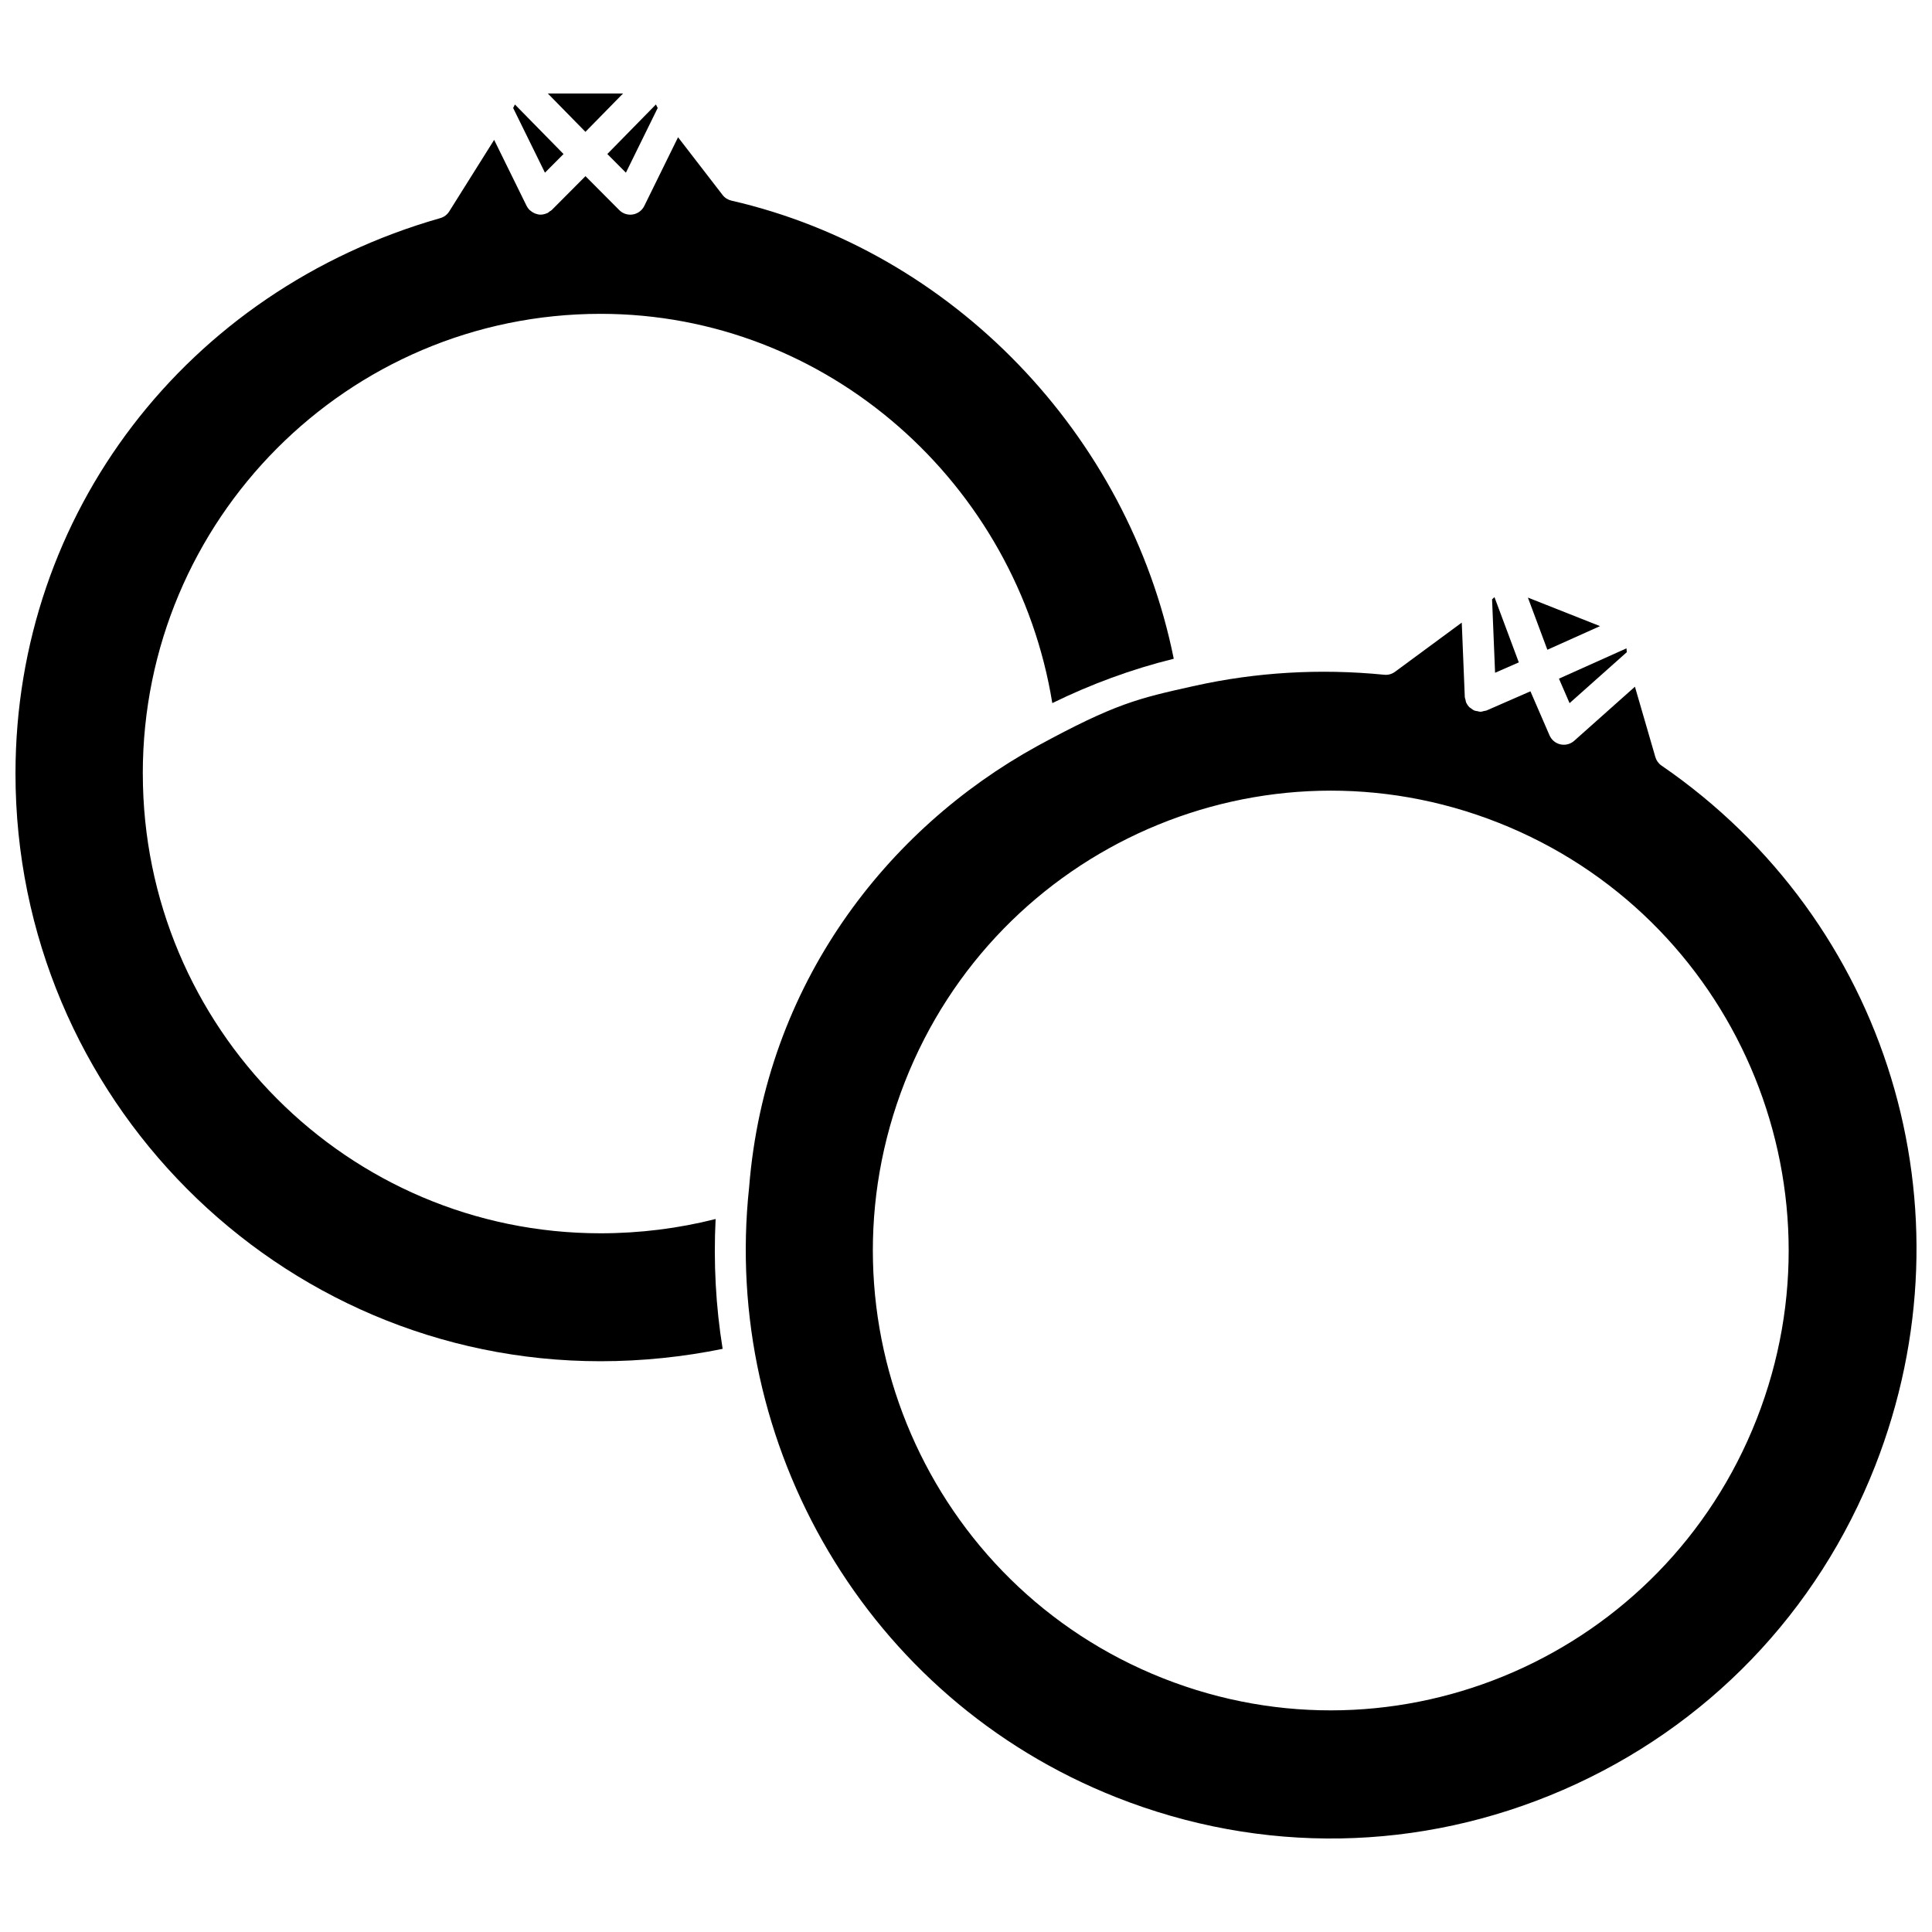 <?xml version="1.0" encoding="UTF-8"?>
<!-- Uploaded to: ICON Repo, www.svgrepo.com, Generator: ICON Repo Mixer Tools -->
<svg width="800px" height="800px" version="1.1" viewBox="144 144 512 512" xmlns="http://www.w3.org/2000/svg">
 <defs>
  <clipPath id="b">
   <path d="m148.09 180h307.91v325h-307.91z"/>
  </clipPath>
  <clipPath id="a">
   <path d="m341 308h310.9v324h-310.9z"/>
  </clipPath>
 </defs>
 <path d="m293.34 184.82-12.883-13.133-0.465 0.934 8.426 17.141z"/>
 <g clip-path="url(#b)">
  <path d="m181.84 349c0-67.285 54.316-121.83 121.32-121.83 60.309 0 110.32 45.211 119.71 103.16 10.211-4.996 20.969-8.984 32.188-11.754-11.98-59.418-58.586-107.95-117.23-121.41-0.934-0.215-1.762-0.746-2.344-1.504l-11.793-15.289-8.953 18.211c-0.59 1.199-1.723 2.035-3.035 2.25-0.223 0.039-0.449 0.055-0.672 0.055-1.09 0-2.148-0.43-2.922-1.215l-8.953-8.992-8.953 8.992c-0.164 0.164-0.375 0.238-0.562 0.371-0.188 0.137-0.332 0.312-0.547 0.418-0.043 0.02-0.086 0.012-0.129 0.027-0.535 0.242-1.102 0.387-1.676 0.391-0.004 0-0.008 0.004-0.008 0.004-0.477 0-0.938-0.105-1.379-0.27-0.125-0.047-0.238-0.098-0.359-0.156-0.371-0.172-0.711-0.395-1.02-0.672-0.051-0.047-0.113-0.059-0.16-0.105-0.016-0.016-0.02-0.043-0.039-0.059-0.301-0.297-0.559-0.637-0.758-1.039l-8.613-17.516-11.902 18.961c-0.539 0.863-1.383 1.496-2.367 1.773-67.332 19.215-112.58 78.371-112.58 147.2 0 85.875 69.562 155.74 155.06 155.74 10.977 0 22.047-1.168 32.344-3.285-1.828-11.285-2.438-22.809-1.863-34.406-9.723 2.473-20.031 3.785-30.477 3.785-67.004 0.004-121.32-54.543-121.32-121.83z"/>
 </g>
 <path d="m309.87 189.76 8.426-17.141-0.469-0.934-12.879 13.133z"/>
 <path d="m309.11 168.78h-19.93l9.965 10.16z"/>
 <path d="m559.95 330.34 15.168-13.504-0.086-1.016-17.895 8.031z"/>
 <g clip-path="url(#a)">
  <path d="m584.32 346.89c-0.785-0.539-1.363-1.332-1.629-2.25l-5.418-18.656-16.098 14.336c-0.766 0.68-1.742 1.043-2.746 1.043-0.297 0-0.594-0.031-0.891-0.094-1.293-0.285-2.371-1.176-2.898-2.391l-5.059-11.672-11.609 5.07c-0.246 0.105-0.508 0.105-0.766 0.164-0.242 0.055-0.461 0.164-0.723 0.176-0.039 0-0.074 0-0.113 0.004h-0.008-0.051c-0.281 0-0.531-0.102-0.801-0.156-0.242-0.051-0.496-0.051-0.723-0.141-0.375-0.148-0.695-0.391-1.008-0.641-0.098-0.078-0.223-0.117-0.316-0.207-0.383-0.367-0.691-0.809-0.914-1.301-0.004-0.012-0.016-0.02-0.023-0.031-0.09-0.207-0.082-0.418-0.137-0.629-0.074-0.285-0.195-0.555-0.207-0.859l-0.801-19.66-17.688 13.035c-0.82 0.602-1.824 0.895-2.856 0.785-17.215-1.707-34.07-0.633-50.066 2.902-0.051 0.012-0.086 0.047-0.137 0.055-0.074 0.012-0.148 0.012-0.219 0.02-14.742 3.293-20.699 4.562-41.633 15.977-39.68 21.852-71.977 63.008-76.258 116.86-7.32 68.012 30.945 135.43 97.312 161.68 38.453 15.211 80.508 14.5 118.43-1.984 38.094-16.562 67.453-47.047 82.664-85.836 26.703-68.062 3.418-144.38-56.609-185.6zm25.223 173.16c-24.555 62.605-94.996 93.367-157.34 68.707-62.34-24.66-92.969-95.402-68.418-158.01 24.555-62.605 94.996-93.367 157.34-68.707 62.348 24.66 92.977 95.402 68.418 158.01z"/>
 </g>
 <path d="m568.02 309.93-19.109-7.562 5.156 13.824z"/>
 <path d="m546.5 319.54-6.449-17.289-0.637 0.578 0.797 19.461z"/>
</svg>